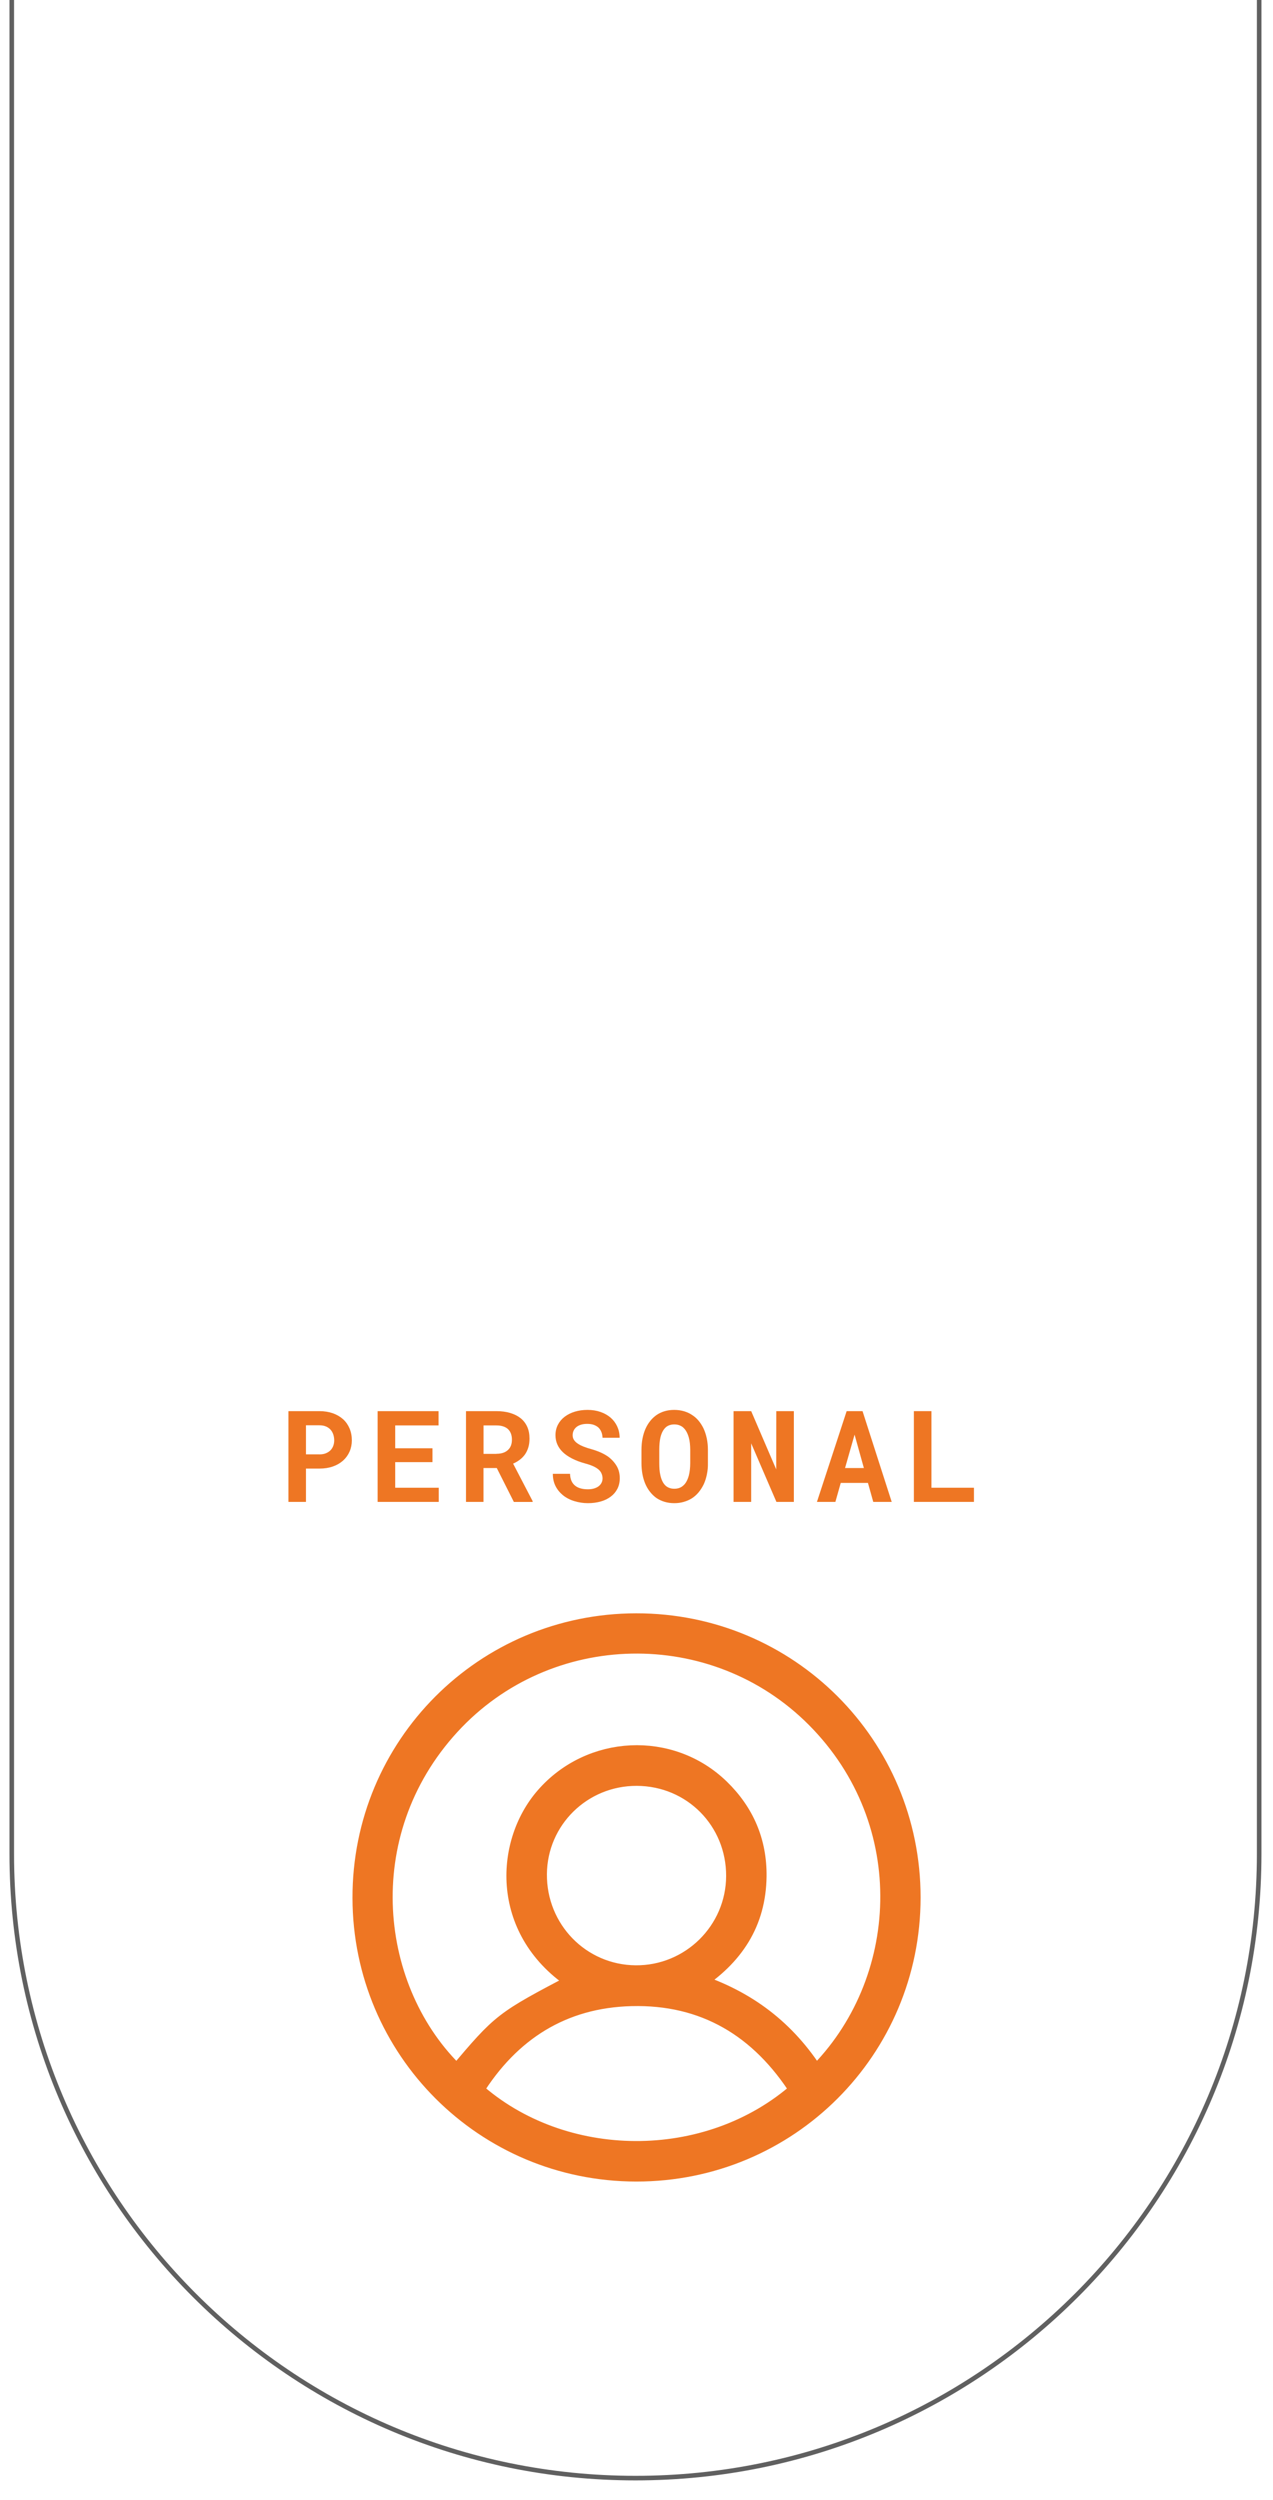 <?xml version="1.0" encoding="UTF-8"?>
<!-- Generator: Adobe Illustrator 25.4.1, SVG Export Plug-In . SVG Version: 6.00 Build 0)  -->
<svg xmlns="http://www.w3.org/2000/svg" xmlns:xlink="http://www.w3.org/1999/xlink" version="1.1" id="Layer_1" x="0px" y="0px" viewBox="0 0 278.01 545.68" style="enable-background:new 0 0 278.01 545.68;" xml:space="preserve">
<style type="text/css">
	.st0{fill:#EE7623;stroke:#EE7623;stroke-width:4;stroke-miterlimit:10;}
	.st1{fill:none;stroke:#606060;stroke-miterlimit:10;}
	.st2{fill:#EE7623;}
</style>
<path class="st0" d="M138.95,354.14c33.29-0.03,60.1,26.75,60.1,60.03c-0.01,33.27-26.83,60.04-60.12,60  c-33.15-0.03-59.89-26.74-59.95-59.88C78.9,381.01,105.67,354.17,138.95,354.14z M178.13,452.98c20.4-20.07,22.58-55.15-0.08-77.9  c-22.07-22.16-58.47-21.41-79.6,1.58c-21.82,23.75-17.63,58.09,1.33,76.1c9.87-11.66,9.87-11.66,26.14-20.21  c-16.78-10.71-16.05-30.05-6.98-40.46c9.95-11.43,27.53-12.33,38.39-1.79c5.41,5.25,8.17,11.7,8.08,19.26  c-0.13,10.11-5,17.56-13.65,23.13C163.15,436.37,171.83,442.99,178.13,452.98z M174.5,456.24c-8.61-13.52-20.7-20.76-36.61-20.36  c-15.04,0.38-26.4,7.63-34.32,20.36C122.75,473.46,154.54,473.92,174.5,456.24z M139.08,387.8c-11.91-0.04-21.55,9.43-21.64,21.26  c-0.09,12.05,9.4,21.8,21.35,21.91c11.95,0.11,21.74-9.54,21.79-21.47C160.62,397.43,151.13,387.85,139.08,387.8z"></path>
<path class="st1" d="M138.78,540.9L138.78,540.9c-75.23,0-136.21-60.98-136.21-136.21V-3.07h272.42v407.76  C274.98,479.92,214,540.9,138.78,540.9z"></path>
<g>
	<path class="st2" d="M66.81,327.82h-3.82v-19.81h6.78c1.08,0,2.05,0.16,2.93,0.47c0.87,0.31,1.61,0.75,2.23,1.3   c0.61,0.56,1.08,1.23,1.41,2.01s0.5,1.65,0.5,2.6c0,0.89-0.17,1.71-0.5,2.46s-0.8,1.4-1.41,1.95c-0.62,0.55-1.36,0.99-2.23,1.29   c-0.87,0.31-1.85,0.46-2.93,0.46h-2.95V327.82z M69.77,317.45c0.54,0,1.02-0.08,1.42-0.25s0.74-0.39,1.01-0.67   c0.26-0.28,0.46-0.61,0.59-0.97c0.13-0.37,0.2-0.75,0.2-1.15c0-0.46-0.07-0.89-0.2-1.29c-0.13-0.4-0.33-0.75-0.59-1.05   c-0.27-0.3-0.61-0.54-1.01-0.71c-0.4-0.17-0.87-0.26-1.42-0.26h-2.95v6.34H69.77z"></path>
	<path class="st2" d="M86.31,319.14v5.59h9.51v3.09H82.47v-19.81h13.31v3.12h-9.47v4.99h8.14v3.02H86.31z"></path>
	<path class="st2" d="M105.59,320.42v7.4h-3.82v-19.81h6.64c1.1,0,2.09,0.13,2.98,0.39c0.89,0.26,1.65,0.64,2.29,1.14   c0.63,0.5,1.11,1.12,1.45,1.86c0.34,0.74,0.51,1.61,0.51,2.59c0,0.71-0.08,1.34-0.25,1.91c-0.17,0.57-0.41,1.07-0.71,1.52   c-0.32,0.45-0.7,0.85-1.14,1.18c-0.44,0.34-0.93,0.63-1.48,0.87l4.26,8.18v0.18h-4.1l-3.73-7.4H105.59z M108.42,317.32   c0.59,0,1.11-0.08,1.56-0.25s0.81-0.41,1.1-0.73c0.24-0.25,0.42-0.56,0.54-0.91c0.12-0.35,0.18-0.75,0.18-1.18   c0-0.53-0.08-0.99-0.24-1.39c-0.16-0.4-0.4-0.74-0.71-1c-0.28-0.24-0.63-0.42-1.03-0.54c-0.41-0.13-0.88-0.19-1.4-0.19h-2.82v6.21   H108.42z"></path>
	<path class="st2" d="M131.38,321.66c-0.12-0.31-0.33-0.6-0.62-0.87c-0.3-0.26-0.69-0.51-1.16-0.73c-0.48-0.22-1.07-0.43-1.78-0.62   c-1.1-0.3-2.06-0.66-2.89-1.09c-0.83-0.43-1.51-0.89-2.03-1.4c-0.53-0.51-0.92-1.07-1.19-1.69c-0.27-0.62-0.4-1.29-0.4-2.01   c0-0.83,0.18-1.59,0.53-2.27c0.35-0.68,0.84-1.26,1.47-1.74c0.63-0.48,1.37-0.85,2.22-1.11c0.85-0.26,1.78-0.39,2.78-0.39   c1.03,0,1.98,0.15,2.84,0.45c0.86,0.3,1.59,0.72,2.21,1.25c0.62,0.54,1.1,1.19,1.44,1.93s0.52,1.56,0.52,2.45h-3.73   c-0.02-0.44-0.1-0.85-0.24-1.22s-0.35-0.69-0.62-0.97c-0.28-0.26-0.63-0.47-1.04-0.62c-0.41-0.15-0.9-0.22-1.45-0.22   c-0.51,0-0.96,0.06-1.35,0.18s-0.73,0.29-1,0.51c-0.27,0.23-0.48,0.49-0.62,0.8s-0.21,0.63-0.21,0.99c0,0.37,0.09,0.71,0.28,1.01   c0.19,0.3,0.46,0.57,0.81,0.8c0.35,0.25,0.78,0.47,1.29,0.67c0.5,0.2,1.07,0.39,1.71,0.56c0.68,0.19,1.33,0.42,1.95,0.69   c0.62,0.27,1.18,0.58,1.7,0.94c0.78,0.58,1.4,1.26,1.86,2.03c0.46,0.77,0.69,1.66,0.69,2.67c0,0.87-0.17,1.64-0.52,2.32   c-0.35,0.68-0.83,1.25-1.45,1.71c-0.62,0.47-1.35,0.83-2.21,1.07s-1.78,0.36-2.79,0.36c-0.99,0-1.97-0.15-2.93-0.44   c-0.97-0.29-1.81-0.73-2.52-1.3c-0.68-0.56-1.22-1.22-1.61-1.99s-0.59-1.66-0.59-2.68h3.76c0.02,0.6,0.12,1.11,0.31,1.54   c0.19,0.43,0.46,0.78,0.8,1.05c0.33,0.27,0.74,0.47,1.22,0.6c0.48,0.13,1,0.19,1.57,0.19c0.51,0,0.96-0.06,1.35-0.18   c0.39-0.12,0.73-0.28,1-0.49c0.27-0.21,0.48-0.46,0.63-0.76c0.15-0.29,0.22-0.62,0.22-0.97S131.51,321.96,131.38,321.66z"></path>
	<path class="st2" d="M154.38,321.8c-0.15,0.77-0.38,1.48-0.67,2.13c-0.31,0.65-0.69,1.25-1.14,1.8c-0.45,0.54-0.97,1-1.55,1.36   c-0.53,0.32-1.1,0.56-1.73,0.74c-0.63,0.18-1.31,0.27-2.03,0.27c-0.77,0-1.48-0.1-2.14-0.3c-0.65-0.2-1.25-0.48-1.78-0.84   c-0.53-0.38-1-0.84-1.42-1.38s-0.77-1.15-1.05-1.83c-0.25-0.63-0.45-1.31-0.58-2.04c-0.13-0.74-0.2-1.51-0.2-2.33v-2.88   c0-0.87,0.07-1.7,0.22-2.48c0.15-0.78,0.37-1.5,0.66-2.16c0.28-0.63,0.62-1.19,1.03-1.7c0.4-0.51,0.87-0.94,1.39-1.31   c0.52-0.35,1.1-0.63,1.74-0.82c0.64-0.19,1.34-0.29,2.1-0.29c0.76,0,1.48,0.1,2.14,0.29c0.67,0.2,1.27,0.47,1.8,0.84   c0.54,0.34,1,0.76,1.41,1.25c0.4,0.49,0.75,1.03,1.04,1.62c0.32,0.67,0.56,1.41,0.73,2.21c0.17,0.8,0.25,1.65,0.25,2.54v2.88   C154.62,320.22,154.54,321.03,154.38,321.8z M150.66,315.01c-0.05-0.46-0.13-0.88-0.24-1.27c-0.14-0.49-0.32-0.93-0.54-1.31   s-0.5-0.7-0.8-0.95c-0.25-0.18-0.52-0.32-0.82-0.42c-0.3-0.1-0.64-0.15-1.01-0.15c-0.35,0-0.67,0.05-0.96,0.14   c-0.29,0.09-0.54,0.22-0.77,0.39c-0.31,0.25-0.57,0.57-0.78,0.95c-0.21,0.38-0.38,0.83-0.5,1.33c-0.09,0.39-0.16,0.82-0.2,1.28   c-0.04,0.46-0.06,0.95-0.06,1.46v2.91c0,0.48,0.02,0.94,0.05,1.39s0.1,0.86,0.19,1.24c0.1,0.48,0.25,0.92,0.44,1.31   s0.42,0.71,0.69,0.96c0.24,0.22,0.52,0.39,0.84,0.5c0.31,0.12,0.67,0.18,1.07,0.18c0.38,0,0.73-0.05,1.05-0.16   c0.32-0.11,0.6-0.27,0.84-0.48c0.31-0.25,0.57-0.57,0.78-0.96c0.21-0.39,0.38-0.82,0.51-1.31c0.1-0.38,0.17-0.8,0.22-1.25   c0.05-0.45,0.08-0.93,0.08-1.42v-2.91C150.74,315.95,150.71,315.47,150.66,315.01z"></path>
	<path class="st2" d="M169.56,327.82l-5.51-12.78v12.78h-3.85v-19.81h3.85l5.47,12.72l0.01-12.72h3.84v19.81H169.56z"></path>
	<path class="st2" d="M183.61,323.68l-1.17,4.14h-4.03l6.49-19.81h3.47l6.37,19.81h-4.03l-1.16-4.14H183.61z M188.66,320.43   l-2.03-7.29l-2.08,7.29H188.66z"></path>
	<path class="st2" d="M212.7,324.73v3.09h-13.12v-19.81h3.84v16.72H212.7z"></path>
</g>
</svg>
